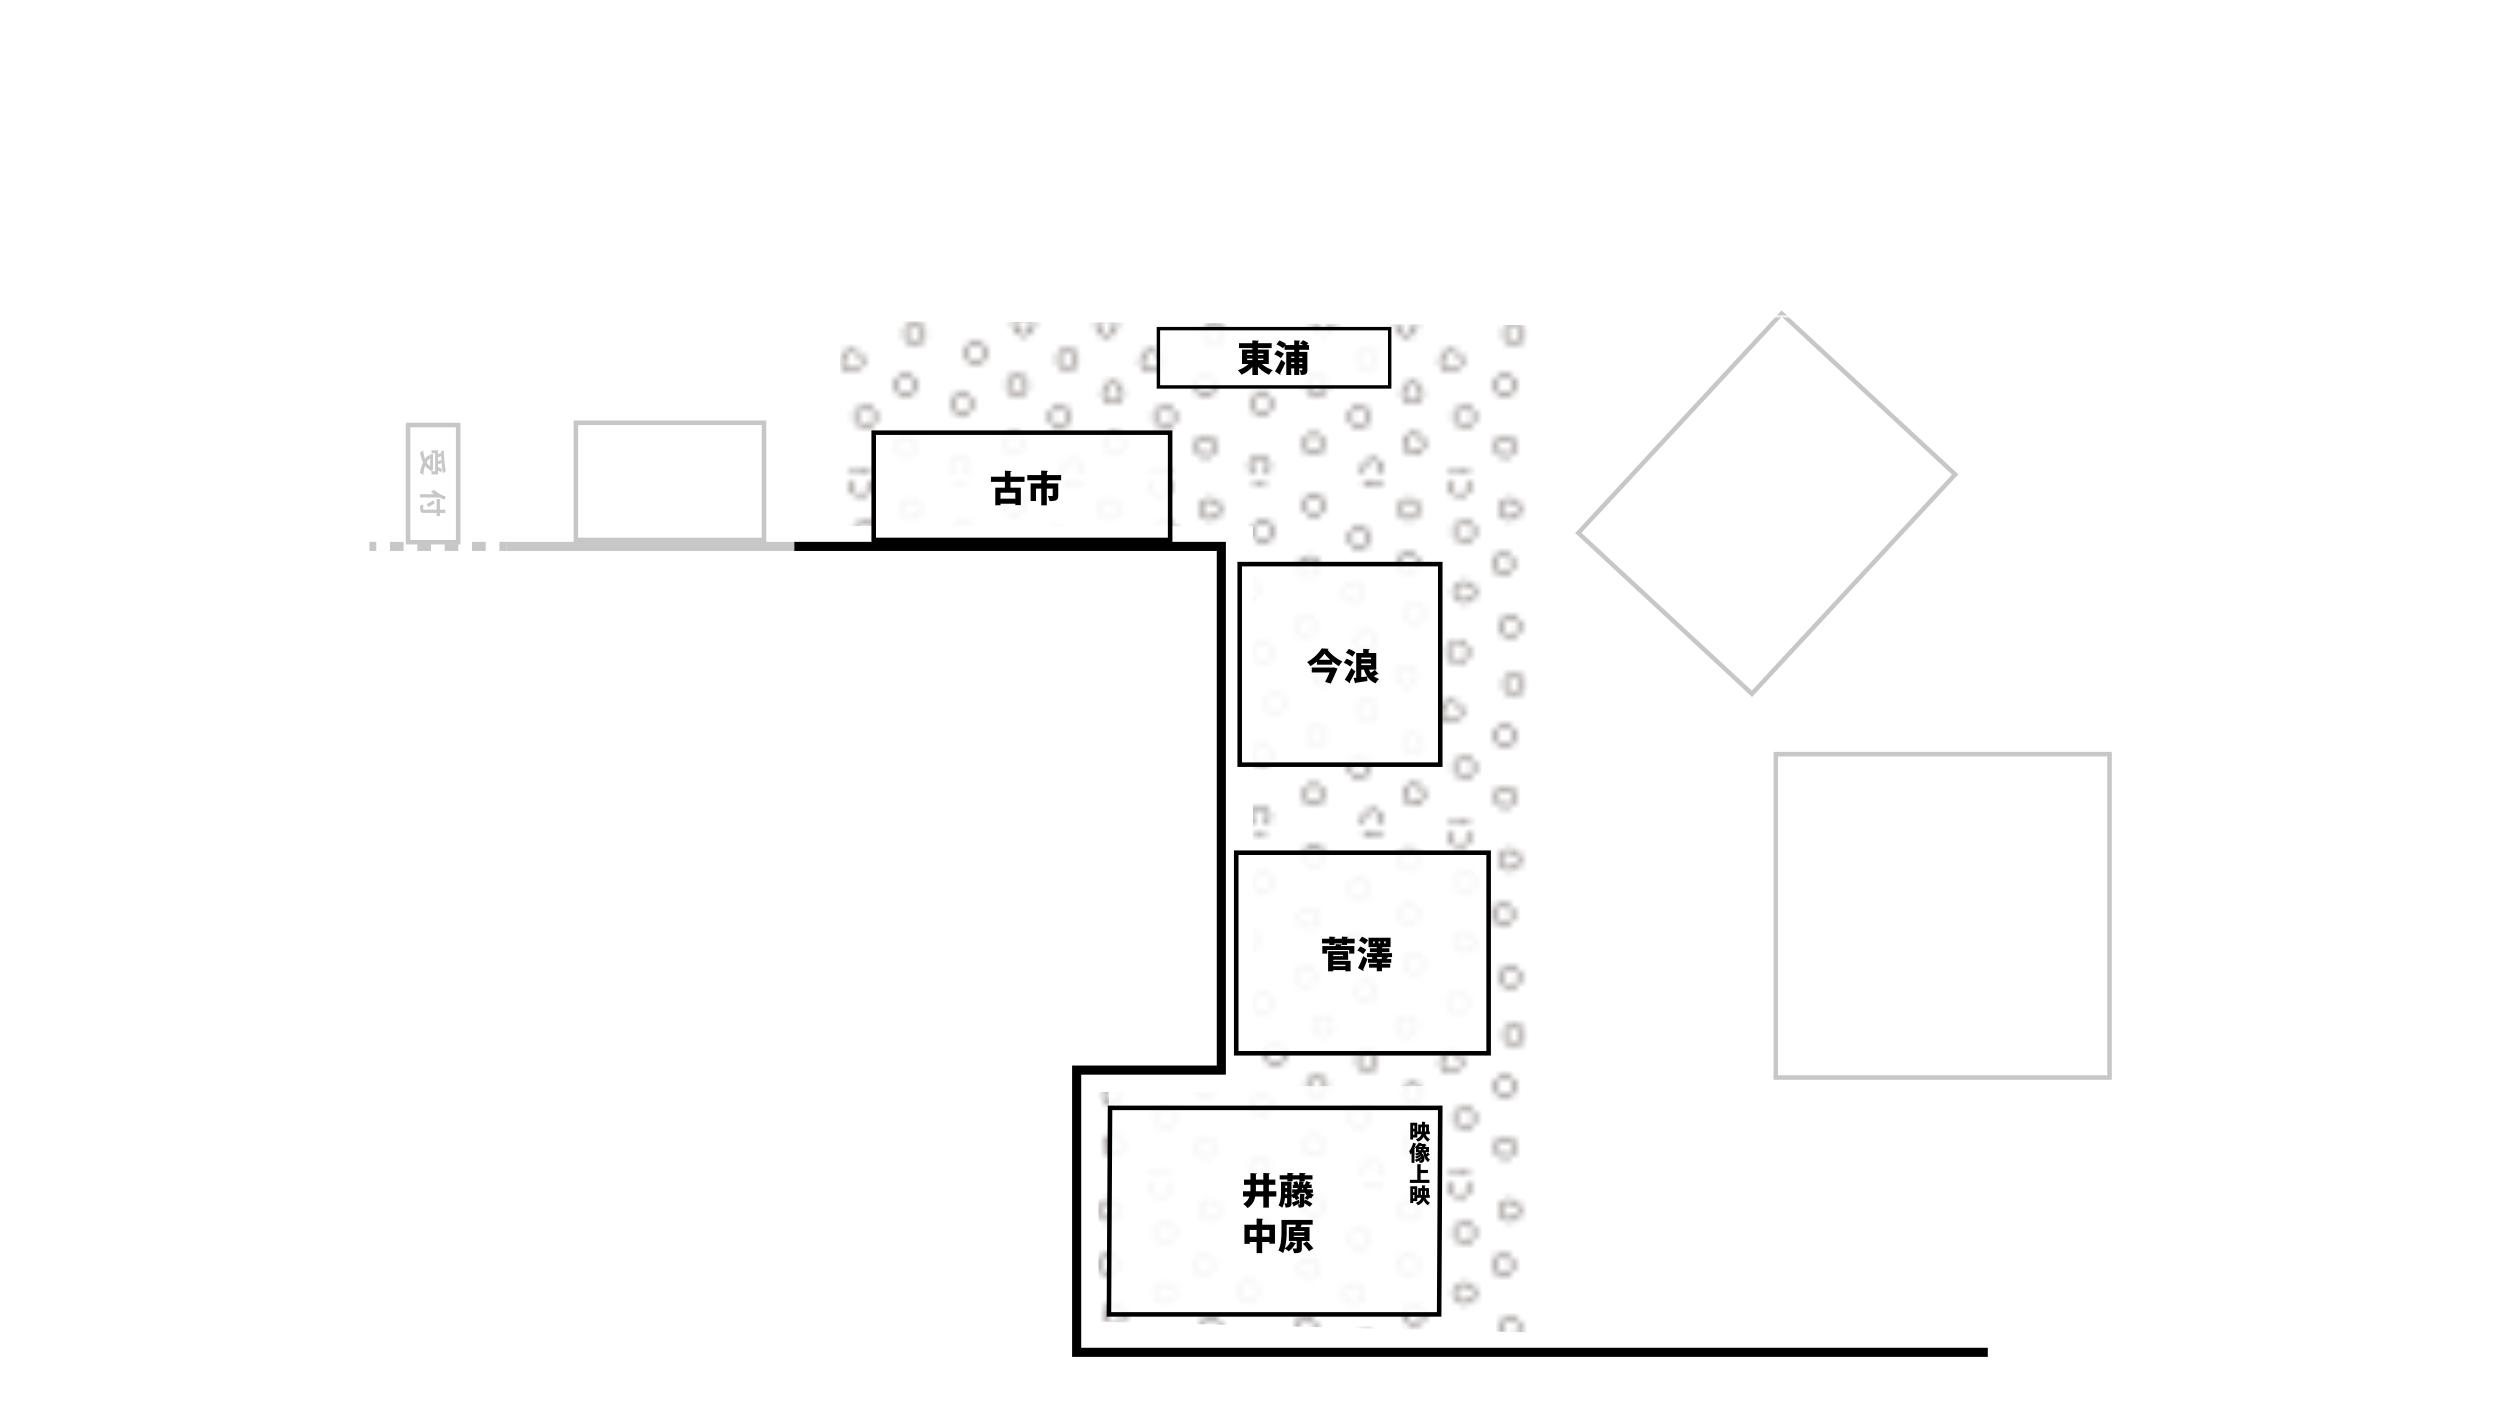 <svg xmlns="http://www.w3.org/2000/svg" xmlns:xlink="http://www.w3.org/1999/xlink" viewBox="0 0 1920 1080"><defs><style>.a,.b,.d,.e,.f,.h{fill:none;}.b{stroke:#231815;stroke-width:0.3px;}.c{fill:url(#a);}.d,.e,.f,.h{stroke:#000;stroke-miterlimit:10;}.d{stroke-width:3.498px;}.e,.f{stroke-width:6.995px;}.f{stroke-dasharray:10.508 10.508;}.g,.i{fill:#fff;}.g{opacity:0.9;}.h{stroke-width:2.623px;}.i{opacity:0.78;}</style><pattern id="a" width="46.766" height="54.001" patternTransform="translate(-29.107 -169.566) scale(4.896)" patternUnits="userSpaceOnUse" viewBox="0 0 46.766 54.001"><rect class="a" width="46.766" height="54.001"/><path class="b" d="M41.065,21.575a1.5,1.5,0,1,0-2.049.55A1.5,1.5,0,0,0,41.065,21.575Z"/><path class="b" d="M39.815,29.923a1.5,1.5,0,1,0-.549,2.05A1.499,1.499,0,0,0,39.815,29.923Z"/><path class="b" d="M31.564,16.825a1.5,1.5,0,1,0-.549,2.05A1.5,1.5,0,0,0,31.564,16.825Z"/><path class="b" d="M24.016,23.625a1.501,1.501,0,1,0-2.049.55A1.501,1.501,0,0,0,24.016,23.625Z"/><path class="b" d="M26.814,29.825a1.5,1.5,0,1,0-.549,2.05A1.5,1.5,0,0,0,26.814,29.825Z"/><circle class="b" cx="32.428" cy="36.001" r="1.5"/><path class="b" d="M6.523,23.675a1.5,1.5,0,1,1,2.049.548A1.501,1.501,0,0,1,6.523,23.675Z"/><path class="b" d="M7.152,31.248a1.5,1.5,0,1,1,.549,2.05A1.5,1.5,0,0,1,7.152,31.248Z"/><path class="b" d="M12.416,16.423a1.501,1.501,0,1,1,.551,2.05A1.501,1.501,0,0,1,12.416,16.423Z"/><circle class="b" cx="18" cy="35" r="1.5"/><path class="b" d="M41.02,50.001a1.5,1.5,0,1,1-.549-2.05A1.499,1.499,0,0,1,41.02,50.001Z"/><path class="b" d="M25.314,50.075a1.5,1.5,0,1,1-.549-2.049A1.5,1.5,0,0,1,25.314,50.075Z"/><circle class="b" cx="31.178" cy="45.001" r="1.5"/><path class="b" d="M5.766,50.375a1.5,1.5,0,1,0,.549-2.05A1.498,1.498,0,0,0,5.766,50.375Z"/><circle class="b" cx="15.838" cy="43.001" r="1.5"/><path class="b" d="M40.27,3.75a1.5,1.5,0,1,1-2.049-.55A1.499,1.499,0,0,1,40.27,3.75Z"/><path class="b" d="M32.477,9.75a1.5,1.5,0,1,1-.549-2.05A1.498,1.498,0,0,1,32.477,9.75Z"/><path class="b" d="M25.363,3.125a1.5,1.5,0,1,1-2.049-.55A1.502,1.502,0,0,1,25.363,3.125Z"/><path class="b" d="M6.494,3.75A1.501,1.501,0,1,0,8.545,3.2,1.498,1.498,0,0,0,6.494,3.75Z"/><path class="b" d="M14.789,8.75a1.5,1.5,0,1,0,.549-2.05A1.498,1.498,0,0,0,14.789,8.75Z"/><circle class="b" cx="47.516" cy="17.5" r="1.5"/><circle class="b" cx="47.5" cy="45.001" r="1.5"/><path class="b" d="M25.814,39.325a1.5,1.5,0,1,0-.549,2.05A1.5,1.5,0,0,0,25.814,39.325Z"/><path class="b" d="M17.314,26.325a1.5,1.5,0,1,0-.549,2.05A1.5,1.5,0,0,0,17.314,26.325Z"/><path class="b" d="M33.549,24.45A1.5,1.5,0,1,0,33,26.5,1.5,1.5,0,0,0,33.549,24.45Z"/><path class="b" d="M24.564,12.825a1.5,1.5,0,1,0-.549,2.05A1.5,1.5,0,0,0,24.564,12.825Z"/><path class="b" d="M8.065,12.325a1.5,1.5,0,1,0-.549,2.05A1.5,1.5,0,0,0,8.065,12.325Z"/><path class="b" d="M40.125,12.25a1.501,1.501,0,1,0-.549,2.05A1.498,1.498,0,0,0,40.125,12.25Z"/><path class="b" d="M8.315,39.325a1.5,1.5,0,1,0-.549,2.05A1.5,1.5,0,0,0,8.315,39.325Z"/><path class="b" d="M16.814,52.075a1.5,1.5,0,1,0-.549,2.05A1.5,1.5,0,0,0,16.814,52.075Z"/><path class="b" d="M34.565,52.575a1.5,1.5,0,1,0-.549,2.05A1.5,1.5,0,0,0,34.565,52.575Z"/><circle class="b" cx="39.5" cy="41.25" r="1.5"/><circle class="b" cx="46.766" cy="54.75" r="1.5"/><path class="b" d="M47.799,26.2a1.501,1.501,0,1,0-.551,2.05A1.502,1.502,0,0,0,47.799,26.2Z"/><circle class="b" cx="47.484" cy="8" r="1.5"/><circle class="b" cx="45.484" cy="36.25" r="1.5"/><circle class="b" cx="0.75" cy="17.5" r="1.5"/><circle class="b" cx="0.734" cy="45.001" r="1.5"/><circle class="b" cy="54.75" r="1.5"/><path class="b" d="M1.033,26.2a1.502,1.502,0,0,0-2.051-.549A1.5,1.5,0,0,0-1.566,27.7a1.5,1.5,0,0,0,2.049.55A1.5,1.5,0,0,0,1.033,26.2Z"/><circle class="b" cx="0.719" cy="8" r="1.5"/><circle class="b" cx="-1.281" cy="36.25" r="1.5"/><path class="b" d="M16.814-1.926a1.5,1.5,0,0,0-2.049-.549,1.5,1.5,0,0,0-.549,2.049,1.501,1.501,0,0,0,2.049.55A1.502,1.502,0,0,0,16.814-1.926Z"/><path class="b" d="M34.565-1.426a1.5,1.5,0,0,0-2.049-.549A1.5,1.5,0,0,0,31.967.074a1.501,1.501,0,0,0,2.049.55A1.502,1.502,0,0,0,34.565-1.426Z"/><circle class="b" cx="46.766" cy="0.749" r="1.5"/><circle class="b" cy="0.749" r="1.5"/></pattern></defs><polygon class="c" points="645.851 246.468 642.429 404.02 962.239 404.02 962.239 838.558 843.569 838.558 843.569 1015.043 1172.938 1023.249 1176.36 249.727 645.851 246.468"/><rect class="d" x="287.65" y="352.17" width="89.98" height="38.491" transform="translate(704.056 38.775) rotate(90)"/><line class="e" x1="388.791" y1="419.639" x2="383.544" y2="419.639"/><line class="f" x1="373.036" y1="419.639" x2="294.227" y2="419.639"/><line class="e" x1="288.973" y1="419.639" x2="283.726" y2="419.639"/><polyline class="e" points="388.791 419.639 937.973 419.639 937.973 821.842 826.871 821.842 826.871 1038.59 1303.706 1038.59 1526.633 1038.59"/><rect class="g" x="672.651" y="332.272" width="226.016" height="82.385"/><rect class="g" x="889.649" y="252.385" width="176.764" height="44.783"/><rect class="g" x="952.09" y="433.233" width="154.031" height="154.031"/><rect class="g" x="949.429" y="654.88" width="193.839" height="154.031"/><rect class="g" x="851.659" y="834.217" width="253.612" height="175.245"/><rect class="d" x="952.09" y="433.233" width="154.031" height="154.031"/><rect class="d" x="949.429" y="654.88" width="193.839" height="154.031"/><polygon class="d" points="852.509 850.83 1106.121 850.83 1105.271 1009.461 851.659 1009.461 852.509 850.83"/><rect class="d" x="1242.03" y="295.936" width="229.669" height="181.78" transform="translate(150.863 1119.135) rotate(-47.179)"/><rect class="d" x="1367.796" y="575.21" width="248.338" height="256.299" transform="translate(788.606 2195.325) rotate(-90)"/><rect class="h" x="889.649" y="252.385" width="177.633" height="44.783"/><rect class="d" x="743.642" y="259.631" width="82.385" height="227.667" transform="translate(1158.298 -411.37) rotate(90)"/><rect class="d" x="469.526" y="297.436" width="89.98" height="144.461" transform="translate(884.182 -144.849) rotate(90)"/><path d="M331.397,361.857a.873.873,0,0,1-.147-.23,13.151,13.151,0,0,1-4.742-3.861,30.725,30.725,0,0,0-1.427,7.092,13.689,13.689,0,0,0-2.476-1.637,25.771,25.771,0,0,1,2.266-8.141,26.898,26.898,0,0,1-2.266-7.742,9.323,9.323,0,0,0,2.35-1.553,28.462,28.462,0,0,0,1.49,6.714,14.578,14.578,0,0,1,3.231-3.189l.692,1.741V348.85H332.55v10.826l.105.462-.965,1.72h2.497v-13.7h-2.791v-2.35h4.972v2.938a12.535,12.535,0,0,0,1.952-.902l.503,1.783c-.042-1.028-.084-2.056-.105-3.063a8.123,8.123,0,0,0,2.119-.566,112.152,112.152,0,0,0,1.469,15.798l-2.14,1.763a.701.701,0,0,1-.063-.315,1.636,1.636,0,0,1,.042-.293,110.442,110.442,0,0,1-1.301-12.84,10.329,10.329,0,0,1-2.392,1.154l-.084-.294v3.063a12.036,12.036,0,0,0,2.329-.755l.503,2.245a10.482,10.482,0,0,1-2.665.944l-.168-.671v2.854a19.324,19.324,0,0,0,3.168,1.448l-.902,2.979c-.168-.084-.231-.293-.231-.587-.608-.314-1.343-.755-2.035-1.196v3.042h-4.972Zm-1.028-10.071a10.655,10.655,0,0,0-2.686,3.315,9.874,9.874,0,0,0,2.686,2.958Z"/><path d="M337.858,396.399h-2.497v-2.455h-9.735c-2.497,0-3.084-.797-3.042-5.728a10.014,10.014,0,0,0,2.518-.881c-.042.923-.063,1.888-.063,2.58,0,1.385,0,1.49.587,1.49h9.735v-8.099h2.497v8.099h4.322l-.147,3.105c-.21-.021-.357-.146-.398-.567h-3.777ZM333.39,379.551a25.119,25.119,0,0,1-2.518-2.014,20.424,20.424,0,0,0,2.538-1.259,25.826,25.826,0,0,0,8.938,5.077l-.986,2.853c-.189-.063-.273-.252-.252-.587a41.09,41.09,0,0,1-4.028-1.847l-.23.818c-.189-.042-.315-.209-.357-.545H322.627v-2.497Zm-5.686,7.406a22.669,22.669,0,0,0,5.078-2.748l1.07,2.203a23.036,23.036,0,0,1-4.951,2.916Z"/><rect class="i" x="285.572" y="39.973" width="1179.484" height="203.837"/><polygon class="i" points="1653 889.947 1173.853 889.947 1173.853 242.127 1489.894 242.127 1489.894 332.272 1653 369.666 1653 889.947"/><rect class="i" x="266.312" y="242.127" width="343.754" height="231.158"/><path d="M786.853,370.096H776.051v4.449h7.948v13.377h-4.226v-1.063h-11.39v1.175h-4.002V374.545h7.388v-4.449H761.023v-3.974H771.769v-4.646l5.177.28c-.028.308-.28.503-.895.615v3.75H786.853Zm-7.08,12.901v-4.589h-11.39v4.589Z"/><path d="M814.945,364.863v3.974H804.311v.028h.504c-.028.308-.28.504-.868.616v1.791h8.787v9.291c0,3.386-1.287,4.281-6.688,4.281a14.98,14.98,0,0,0-1.344-4.002c1.12.084,2.771.084,3.163.084.448,0,.616-.112.616-.448v-5.233h-4.534v12.873h-4.253V375.245h-4.058v9.543h-4.114V371.272h8.172v-2.435H788.975v-3.974h10.662v-3.47l5.261.28c-.028.335-.28.532-.868.643v2.546Z"/><path d="M1011.408,508.082a39.272,39.272,0,0,1-5.009,3.526,16.803,16.803,0,0,0-2.547-3.163,31.671,31.671,0,0,0,11.278-10.494l5.205.336a.948.948,0,0,1-.811.643,31.571,31.571,0,0,0,11.474,9.095,18.657,18.657,0,0,0-2.687,3.582,38.395,38.395,0,0,1-5.178-3.61v2.463h-11.726Zm12.258,4.561.867-.084,2.715.895a2.923,2.923,0,0,1-.364.728c-1.147,2.827-3.134,7.164-4.841,10.774l-4.366-1.175c1.147-2.267,2.434-4.981,3.442-7.304h-13.684v-3.834Zm-2.043-5.933a29.995,29.995,0,0,1-4.365-4.673,29.033,29.033,0,0,1-4.254,4.673Z"/><path d="M1034.156,505.928a21.246,21.246,0,0,1,5.232,2.603l-2.351,3.386a20.444,20.444,0,0,0-5.065-2.911Zm-1.372,16.035a82.271,82.271,0,0,0,5.01-8.899L1040.9,515.61c-1.371,2.966-2.883,5.849-4.198,8.059a.867.867,0,0,1,.225.588.784.784,0,0,1-.168.503Zm3.079-23.591a21.148,21.148,0,0,1,5.148,2.658l-2.351,3.33a19.882,19.882,0,0,0-4.981-2.995Zm15.587,15.923a15.369,15.369,0,0,0,1.287,2.406,26.661,26.661,0,0,0,3.135-2.267l2.882,3.19a.677.677,0,0,1-.503.14,1.093,1.093,0,0,1-.42-.056c-.644.392-1.707,1.035-2.715,1.595a12.693,12.693,0,0,0,4.002,2.127,14.567,14.567,0,0,0-2.603,3.386,13.83,13.83,0,0,1-6.549-5.289l.196,3.47c-3.274.532-6.716,1.063-8.927,1.371a.688.688,0,0,1-.56.476l-1.12-4.169c.616-.056,1.287-.14,2.016-.196V501.506h5.373v-3.19l5.037.28c-.028.308-.252.504-.84.588v2.323h5.82v12.789Zm1.512-9.263h-7.5v1.175h7.5Zm-7.5,5.765h7.5v-1.231h-7.5Zm0,9.235,4.505-.532a21.341,21.341,0,0,1-2.462-5.205h-2.043Z"/><path d="M1034.559,725.734h-3.974v-.14a1.19,1.19,0,0,1-.756.363v.644h10.299v5.765h-3.946V729.624h-16.874v2.742h-3.75v-5.765H1025.8v-1.511l4.785.252v-.812h-5.736v1.203h-3.975v-1.203h-5.568v-3.582h5.568v-1.651l4.786.252c-.028.308-.252.504-.812.588v.811h5.736v-1.651l4.813.252c-.028.308-.252.504-.84.588v.811h5.821v3.582h-5.821Zm-10.634,11.418v.812h13.32v8.003h-3.974v-.98h-9.347v.98h-3.946V730.464H1035.37v6.688Zm7.527-3.834h-7.527v.98h7.527Zm1.819,7.584h-9.347v1.147h9.347Z"/><path d="M1044.657,726.966a17.792,17.792,0,0,1,4.646,2.519l-2.407,3.274a17.805,17.805,0,0,0-4.478-2.799Zm-1.707,16.427a84.641,84.641,0,0,0,3.974-9.067l3.274,2.239c-1.063,3.022-2.239,5.961-3.274,8.143a1.002,1.002,0,0,1,.28.672,1.178,1.178,0,0,1-.112.447ZM1046,719.41a19.286,19.286,0,0,1,4.702,2.63l-2.434,3.246a19.23,19.23,0,0,0-4.534-2.91Zm23.088,12.593v3.05h-3.918l.98.252c-.084.225-.336.336-.756.336l-.531.784h3.609v3.022h-7.107v.728h6.324v2.995h-6.324v2.742h-4.002v-2.742H1051.43v-2.995h5.933v-.728H1050.59v-3.022h3.414a8.271,8.271,0,0,0-.42-1.176l.924-.196h-4.701v-3.05h7.556v-.784h-5.289v-2.938h5.289v-.868h-6.324V720.165h16.931v7.248h-5.877a1.252,1.252,0,0,1-.728.336v.532h5.709v2.938h-5.709v.784Zm-13.293-7.5v-1.455h-1.231v1.455Zm1.596,10.55a13.775,13.775,0,0,1,.476,1.372h3.05c.196-.42.392-.924.56-1.372Zm1.371-12.005v1.455h1.259v-1.455Zm4.226,0v1.455h1.287v-1.455Z"/><path d="M980.214,914.893v4.03h-5.709V927.43h-4.282v-8.507h-6.212a12.904,12.904,0,0,1-5.905,8.871,16.249,16.249,0,0,0-3.33-3.162,10.26,10.26,0,0,0,4.757-5.709h-4.897v-4.03h5.625c.056-.839.084-1.707.084-2.574V909.94h-4.954v-4.002h4.954v-5.009l5.066.279c-.028.309-.28.504-.868.616v4.113h5.681v-5.093l5.149.279c-.028.309-.279.504-.867.616v4.197h4.953v4.002h-4.953v4.953Zm-15.672-2.546c0,.839,0,1.707-.056,2.546h5.736V909.94H964.542Z"/><path d="M1008.306,916.068h-1.959a8.807,8.807,0,0,0,2.77,1.511,11.516,11.516,0,0,0-2.099,2.77c-.363-.14-.728-.336-1.063-.504-.504.504-1.259,1.176-1.818,1.624l-2.268-1.288a18.459,18.459,0,0,0,1.707-2.21,11.828,11.828,0,0,1-1.371-1.903h-3.89a12.328,12.328,0,0,1-1.847,2.154,7.881,7.881,0,0,1,1.455,2.016l-2.603,1.539a9.428,9.428,0,0,0-1.203-1.875,8.888,8.888,0,0,1-.895.447,17.583,17.583,0,0,0-1.344-1.763v5.317c0,2.854-1.063,3.47-4.561,3.47a10.704,10.704,0,0,0-.895-3.162c.672.028,1.455.028,1.707.028.28,0,.364-.112.364-.393V920.126h-1.651a18.226,18.226,0,0,1-2.127,7.416,13.848,13.848,0,0,0-2.826-1.791c1.791-2.967,1.931-7.248,1.931-10.466v-7.725h8.06v10.019a10.599,10.599,0,0,0,2.267-1.511h-1.734V913.41h3.777c.168-.336.336-.672.476-1.036h-3.777V909.8h1.091a10.257,10.257,0,0,0-.728-1.819l2.799-.839a7.994,7.994,0,0,1,1.035,2.546l-.363.112h.755a19.641,19.641,0,0,0,.42-2.715h.056v-1.259h-5.232v1.399h-4.03v-1.399h-5.904V902.58h5.904v-1.791l4.869.252c-.027.308-.279.503-.839.615v.924h5.232v-1.791l4.897.252c-.027.335-.252.503-.839.615v.924h5.988v3.246H1002.01v1.287h-3.891v.028l3.666.419c-.056.252-.279.42-.671.448-.084.615-.196,1.203-.309,1.791h1.372a23.975,23.975,0,0,0,.923-2.715l3.639,1.12c-.084.224-.336.308-.728.308l-.7,1.287h2.071v2.574h-3.61a6.952,6.952,0,0,0,.475,1.036h4.058Zm-21.24-.756c0,.588,0,1.176-.027,1.819h1.455v-1.819Zm1.428-4.646h-1.428v1.651h1.428Zm3.582,12.957c1.427-.476,3.441-1.343,5.484-2.211l.672,2.547c-1.539.84-3.106,1.707-4.197,2.238a.589.589,0,0,1-.336.561Zm9.599-1.483.867-.867a42.516,42.516,0,0,1,5.457,3.218l-2.183,2.323a37.629,37.629,0,0,0-4.142-2.771c0,2.519,0,3.498-4.198,3.414a10.853,10.853,0,0,0-.839-2.49c.503.027,1.147.027,1.371.027s.308-.084.308-.308v-7.892l4.058.168c-.056.252-.224.447-.699.504Zm-1.567-9.767c-.112.364-.252.7-.392,1.036h1.259l-.335-1.036Z"/><path d="M969.356,940.606h9.822v14.552h-4.281v-1.314h-5.541v8.562h-4.281v-8.562H959.813v1.455h-4.086V940.606h9.347V935.82l5.177.279c-.028.309-.28.504-.895.616Zm-9.543,9.235h5.261v-5.233H959.813Zm9.543,0h5.541v-5.233h-5.541Z"/><path d="M1005.731,953.031h-5.905V958.6c0,3.022-.923,3.834-6.044,3.834a14.721,14.721,0,0,0-1.092-3.582c.7.028,1.567.028,2.155.028.923,0,1.035,0,1.035-.393v-5.456h-6.017V942.396h5.009c.084-.588.168-1.232.225-1.847h-6.913v4.785a53.667,53.667,0,0,1-1.427,13.404,13.739,13.739,0,0,0,4.422-5.232l4.337,1.371a.762.762,0,0,1-.783.336,19.187,19.187,0,0,1-5.009,5.82,22.501,22.501,0,0,0-3.022-2.154,17.552,17.552,0,0,1-1.315,3.47,16.128,16.128,0,0,0-3.61-1.987c2.239-4.253,2.407-10.605,2.407-15.027v-8.451h23.954v3.666h-8.507c-.168.615-.392,1.231-.616,1.847h6.717ZM993.67,945.391v.924h8.06v-.924Zm0,3.694v.951h8.06v-.951Zm11.613,11.809a30.876,30.876,0,0,0-4.673-5.653l3.106-1.902a34.549,34.549,0,0,1,4.925,5.429Z"/><path d="M974.424,279.531h-5.317a25.792,25.792,0,0,0,8.423,4.729,16.831,16.831,0,0,0-2.91,3.554,26.731,26.731,0,0,1-8.535-6.101V288.01H961.83v-6.129a25.512,25.512,0,0,1-8.367,5.877,19.142,19.142,0,0,0-2.798-3.414,25.448,25.448,0,0,0,8.255-4.813h-5.065V268.505H961.83V267.33H951.56v-3.778h10.27v-2.127l5.121.28c-.027.308-.279.504-.867.616v1.232h10.55V267.33h-10.55v1.175h8.34Zm-16.595-8.032v1.12H961.83v-1.12Zm0,3.89v1.147H961.83v-1.147Zm12.425-3.89h-4.17v1.12h4.17Zm0,5.038v-1.147h-4.17v1.147Z"/><path d="M980.828,269.065a21.245,21.245,0,0,1,5.232,2.603l-2.35,3.386a20.446,20.446,0,0,0-5.066-2.911Zm-1.623,16.119a82.385,82.385,0,0,0,4.785-8.983l3.162,2.491c-1.315,2.994-2.742,5.905-4.002,8.115a1.037,1.037,0,0,1,.252.616.756.756,0,0,1-.168.475Zm26.137-16.539h-7.527V270.24h6.24v13.825c0,3.05-.923,3.917-5.009,3.917a12.769,12.769,0,0,0-.98-3.638c.644.028,1.455.028,1.735.028s.363-.084.363-.392V282.917h-2.35v5.065h-3.862V282.917h-2.294V288.01h-3.807V270.24h6.101v-1.595h-7.388v-2.882l-1.232,1.735a19.882,19.882,0,0,0-4.981-2.995l2.184-2.994a21.151,21.151,0,0,1,5.148,2.658l-.587.84h6.855v-3.61l4.674.252c-.028.308-.252.476-.811.588v2.77h2.91a17.959,17.959,0,0,0-2.322-1.315l2.322-2.435a19.064,19.064,0,0,1,4.058,2.323l-1.287,1.427h1.847Zm-11.39,5.206h-2.294v1.119h2.294Zm-2.294,5.681h2.294v-1.175h-2.294Zm8.507-5.681h-2.35v1.119h2.35Zm-2.35,5.681h2.35v-1.175h-2.35Z"/><path d="M1098.108,871.071h-3.24a6.894,6.894,0,0,0,3.37,3.81,8.618,8.618,0,0,0-1.546,1.954,7.97,7.97,0,0,1-3.289-3.843,7.792,7.792,0,0,1-4.526,3.793,8.277,8.277,0,0,0-1.547-1.839c2.557-.912,3.762-2.296,4.299-3.875h-3.191v2.556h-3.175v1.515h-2.165V862.247h5.34v6.707h.732v-5.291h2.898v-2.182l2.735.146c-.017.179-.146.293-.473.342v1.693h3.11v5.291h.667Zm-11.852-6.725h-.993v2.508h.993Zm-.993,7.18h.993v-2.621h-.993Zm5.991-2.572h.781c.017-.374.033-.765.033-1.155v-2.035h-.815Zm4.006-3.19h-.929v2.051c0,.375,0,.766-.032,1.14h.961Z"/><path d="M1087.852,878.456c-.066.146-.229.228-.488.212-.342.977-.717,1.953-1.14,2.914l.553.179a.549.549,0,0,1-.472.326v11.006h-2.247v-7.506q-.415.611-.83,1.123a25.145,25.145,0,0,0-.961-2.539,19.999,19.999,0,0,0,3.045-6.561Zm7.065,6.447a13.512,13.512,0,0,0,.392,1.449c.439-.407.894-.847,1.221-1.222l1.774,1.693a.44.44,0,0,1-.31.098.929.929,0,0,1-.211-.032c-.391.342-1.14.896-1.71,1.286a6.232,6.232,0,0,0,2.198,2.426,7.955,7.955,0,0,0-1.498,1.856c-2.165-1.531-3.207-4.217-3.843-7.555h-.179a10.666,10.666,0,0,1-.944.667,5.869,5.869,0,0,1,2.133,4.413c0,2.165-1.318,3.077-2.638,3.077-.342,0-.716,0-1.091-.033a5.13,5.13,0,0,0-.374-1.66c-.717.391-1.417.749-2.068,1.025a7.747,7.747,0,0,0-1.204-1.645,16.434,16.434,0,0,0,4.917-2.556l-.146-.293a20.666,20.666,0,0,1-3.501,1.904,6.941,6.941,0,0,0-1.042-1.481,15.066,15.066,0,0,0,3.631-1.628,2.324,2.324,0,0,0-.212-.195,18.921,18.921,0,0,1-2.295,1.009,11.609,11.609,0,0,0-1.141-1.433,14.929,14.929,0,0,0,2.915-1.172H1087.51V881.875a5.437,5.437,0,0,0-1.075-.732,9.992,9.992,0,0,0,3.094-3.566l2.475.423c-.049.163-.179.261-.423.261l-.163.276h2.231l.325-.114,1.629.993a.541.541,0,0,1-.391.212c-.245.391-.538.83-.88,1.27h3.143v4.005Zm-5.291-2.442v.895h1.628v-.895Zm2.214-1.562a8.096,8.096,0,0,0,.505-.684h-2.067c-.179.229-.358.456-.554.684Zm-.016,9.198c-.488.358-1.01.684-1.547,1.01.212.017.407.017.569.017C1091.449,891.123,1091.727,890.716,1091.824,890.097Zm3.387-6.74v-.895h-1.856v.895Z"/><path d="M1091.043,906.11h6.756v2.393h-15.027V906.11h5.715V894.03l3.077.163c-.017.195-.163.309-.52.374v3.956h5.601v2.394h-5.601Z"/><path d="M1098.108,919.894h-3.24a6.894,6.894,0,0,0,3.37,3.81,8.622,8.622,0,0,0-1.546,1.954,7.97,7.97,0,0,1-3.289-3.843,7.796,7.796,0,0,1-4.526,3.794,8.264,8.264,0,0,0-1.547-1.84c2.557-.912,3.762-2.296,4.299-3.875h-3.191V922.45h-3.175v1.515h-2.165V911.07h5.34v6.707h.732v-5.291h2.898v-2.182l2.735.146c-.017.179-.146.293-.473.342v1.693h3.11v5.291h.667Zm-11.852-6.725h-.993v2.508h.993Zm-.993,7.18h.993v-2.621h-.993Zm5.991-2.572h.781c.017-.374.033-.765.033-1.155v-2.035h-.815Zm4.006-3.19h-.929v2.051c0,.375,0,.766-.032,1.14h.961Z"/></svg>